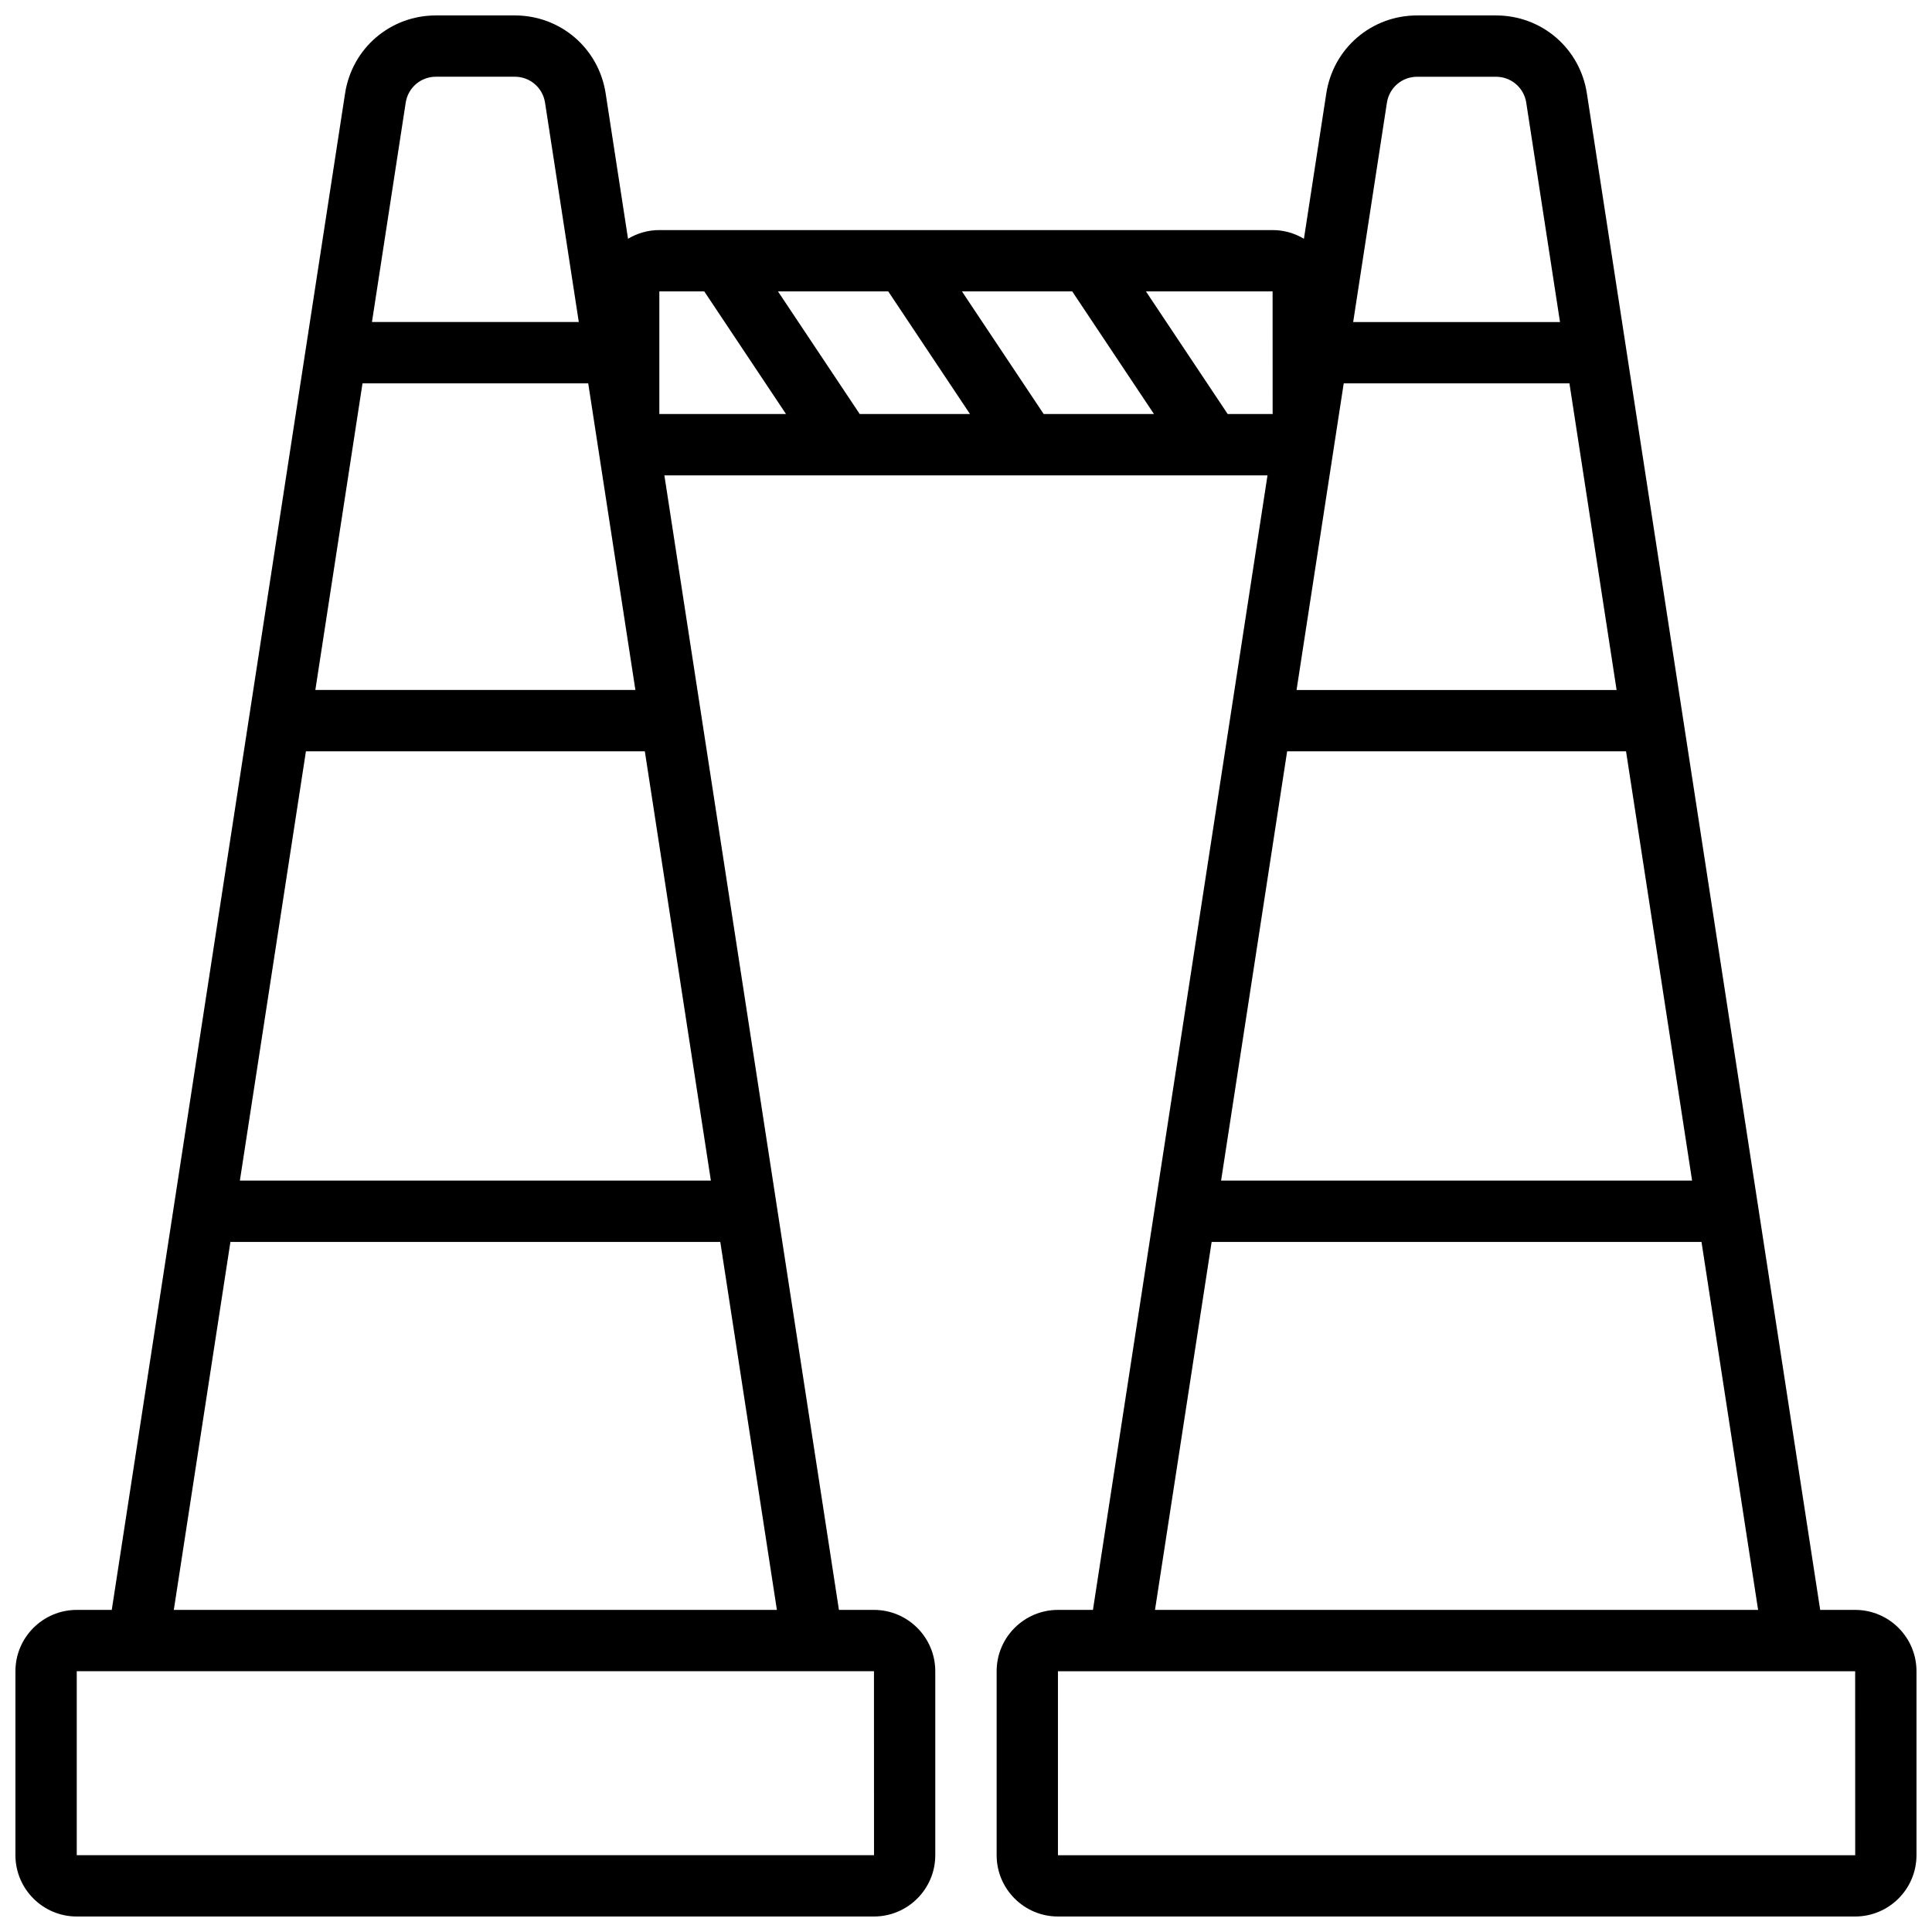 <?xml version="1.0" encoding="UTF-8"?>
<!-- Uploaded to: SVG Repo, www.svgrepo.com, Generator: SVG Repo Mixer Tools -->
<svg width="800px" height="800px" version="1.1" viewBox="144 144 512 512" xmlns="http://www.w3.org/2000/svg">
 <defs>
  <clipPath id="a">
   <path d="m148.09 148.09h503.81v503.81h-503.81z"/>
  </clipPath>
 </defs>
 <g clip-path="url(#a)">
  <path d="m635.65 570.64h-9.281l-61.828-401.88c-1.84-11.977-11.973-20.672-24.094-20.672h-20.871c-12.121 0-22.25 8.695-24.094 20.672l-5.926 38.516c-2.434-1.453-5.266-2.305-8.301-2.305h-162.52c-3.035 0-5.867 0.852-8.301 2.305l-5.926-38.516c-1.84-11.977-11.973-20.672-24.094-20.672h-20.871c-12.117 0-22.25 8.695-24.094 20.672l-61.828 401.88h-9.281c-8.961 0-16.25 7.293-16.25 16.25v48.754c0 8.961 7.293 16.25 16.25 16.25h211.27c8.961 0 16.25-7.293 16.25-16.25v-48.754c0-8.961-7.293-16.25-16.25-16.25h-9.281l-46.258-300.66h159.83l-46.258 300.66h-9.273c-8.961 0-16.25 7.293-16.25 16.25v48.754c0 8.961 7.293 16.25 16.25 16.25h211.27c8.961 0 16.25-7.293 16.25-16.25v-48.754c0.004-8.961-7.285-16.25-16.246-16.25zm-303.26-113.77h-124.82l17.504-113.76h89.816zm-104.82-130.02 12.5-81.258h59.816l12.5 81.258zm31.973-162.52h20.871c4.039 0 7.418 2.898 8.031 6.891l8.941 58.117h-54.812l8.941-58.117c0.613-3.992 3.988-6.891 8.027-6.891zm116.08 471.31h-0.012-211.27v-48.754h211.27zm-185.56-65.008 15-97.512h129.82l15 97.512zm291.2-316.91h-0.012-11.902l-21.668-32.504h33.57zm-82.34-32.504h29.223l21.668 32.504h-29.223zm2.137 32.504h-29.223l-21.668-32.504h29.223zm-82.328-32.504h11.902l21.668 32.504h-33.57zm181.37 24.379h59.816l12.5 81.258h-84.816zm74.816 97.512 17.504 113.76h-124.82l17.504-113.76zm-55.344-178.77h20.871c4.039 0 7.418 2.898 8.031 6.891l8.941 58.117h-54.812l8.941-58.117c0.613-3.992 3.988-6.891 8.027-6.891zm-54.477 308.79h129.82l15 97.512h-159.83zm170.55 162.52h-211.28v-48.754h211.27l0.012 48.754h-0.008z"/>
 </g>
</svg>